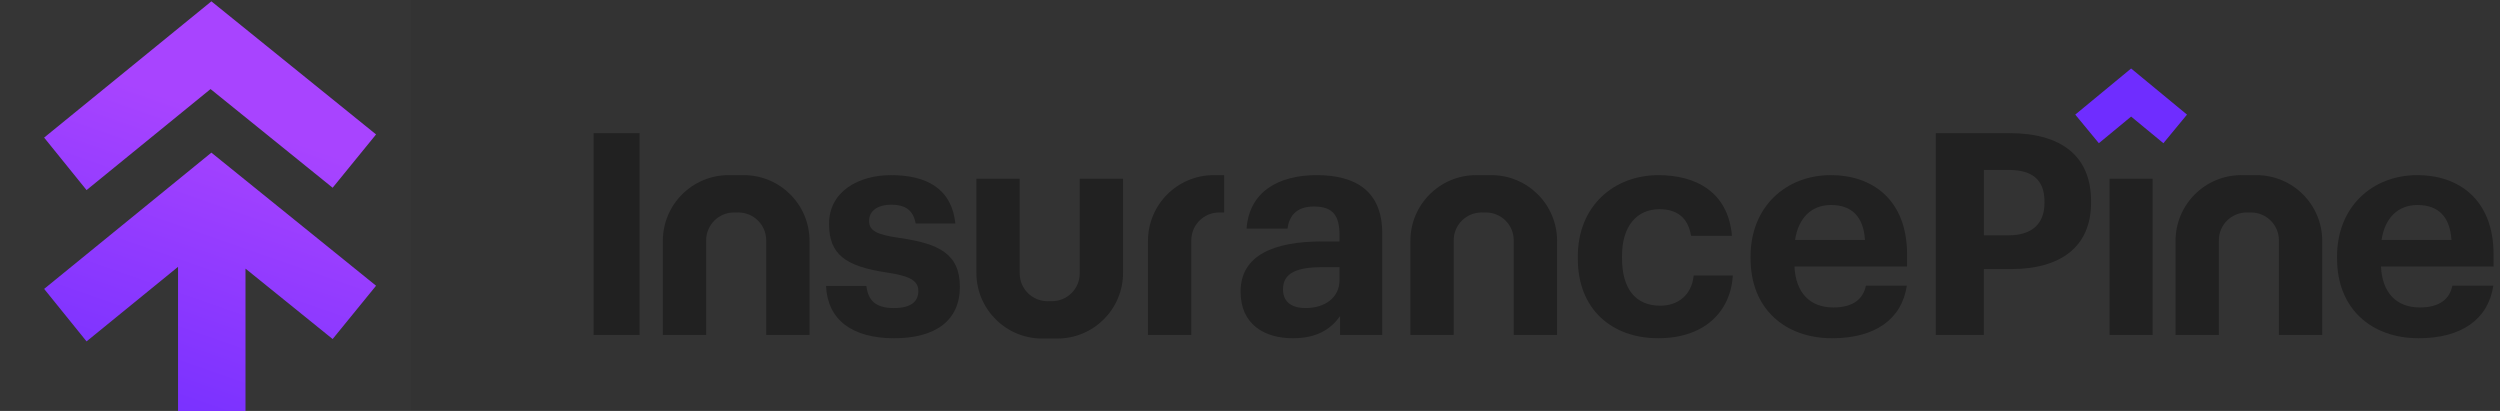 <svg height="36" viewBox="0 0 219 36" width="219" xmlns="http://www.w3.org/2000/svg" xmlns:xlink="http://www.w3.org/1999/xlink"><rect x="0" y="0" width="219" height="36" fill="#333333" stroke="none"/><linearGradient id="a" x1="82%" x2="18%" y1="0%" y2="100%"><stop offset="0" stop-color="#a844ff"/><stop offset="1" stop-color="#6f2dff"/></linearGradient><g fill="none" fill-rule="evenodd"><g><path d="m0 0h36v36h-36z" fill="#fff" fill-opacity=".01"/><path d="m18.517 13.371 14.426 11.659-3.804 4.67-7.634-6.169.001 12.47h-5.91l-0-12.625-8.014 6.53-3.716-4.598zm0-13.254 14.426 11.659-3.804 4.67-10.695-8.644-10.862 8.85-3.716-4.598z" fill="url(#a)" fill-rule="nonzero"/></g><g transform="translate(52 6)"><g fill="#212121"><path d="m0 23.342h4.025v-17.677h-4.025z"/><path d="m20.362 19.05h3.532c.157 1.228.759 1.935 2.409 1.935 1.466 0 2.145-.548 2.145-1.49 0-.943-.812-1.335-2.773-1.623-3.637-.55-5.051-1.595-5.051-4.265 0-2.852 2.616-4.265 5.417-4.265 3.035 0 5.311 1.1 5.651 4.239h-3.478c-.212-1.124-.838-1.647-2.147-1.647-1.231 0-1.935.574-1.935 1.412 0 .864.652 1.204 2.64 1.492 3.43.497 5.313 1.359 5.313 4.292 0 2.956-2.145 4.501-5.758 4.501-3.687 0-5.832-1.623-5.965-4.58"/><path d="m65.34 18.553v-1.152h-1.466c-2.199 0-3.482.471-3.482 1.937 0 .993.604 1.647 1.992 1.647 1.673 0 2.956-.914 2.956-2.433m-8.666.995c0-3.192 2.932-4.396 7.121-4.396h1.545v-.55c0-1.623-.5-2.511-2.225-2.511-1.49 0-2.173.757-2.328 1.935h-3.587c.236-3.244 2.801-4.684 6.151-4.684s5.732 1.361 5.732 5.077v8.924h-3.692v-1.649c-.783 1.1-1.988 1.937-4.132 1.937-2.489 0-4.584-1.204-4.584-4.082"/><path d="m86.218 16.669v-.209c0-4.423 3.166-7.117 7.065-7.117 3.166 0 6.096 1.385 6.436 5.311h-3.583c-.262-1.595-1.233-2.328-2.775-2.328-1.961 0-3.271 1.466-3.271 4.082v.209c0 2.747 1.231 4.161 3.351 4.161 1.516 0 2.745-.89 2.928-2.644h3.43c-.209 3.247-2.566 5.496-6.541 5.496-4.004 0-7.041-2.485-7.041-6.96"/><path d="m111.373 15.02c-.133-2.066-1.178-3.061-2.983-3.061-1.702 0-2.854 1.126-3.142 3.061zm-10.023 1.649v-.209c0-4.318 3.063-7.119 7.041-7.119 3.532 0 6.67 2.068 6.67 6.962v1.045h-9.864c.105 2.278 1.335 3.585 3.404 3.585 1.752 0 2.616-.757 2.852-1.909h3.585c-.445 2.956-2.799 4.606-6.541 4.606-4.137 0-7.145-2.592-7.145-6.96z"/><path d="m123.931 14.614c2.066 0 3.166-.995 3.166-2.852v-.105c0-1.99-1.15-2.773-3.166-2.773h-2.145v5.729zm-6.358-8.95h6.463c4.553 0 7.143 2.016 7.143 5.967v.105c0 3.951-2.747 5.834-7.012 5.834h-2.38v5.771h-4.213z"/><path d="m132.801 23.339h3.77v-13.684h-3.77z"/><path d="m162.75 15.02c-.133-2.066-1.178-3.061-2.983-3.061-1.702 0-2.854 1.126-3.142 3.061zm-10.023 1.649v-.209c0-4.318 3.063-7.119 7.041-7.119 3.532 0 6.67 2.068 6.67 6.962v1.045h-9.864c.105 2.278 1.335 3.585 3.404 3.585 1.752 0 2.616-.757 2.852-1.909h3.585c-.445 2.956-2.799 4.606-6.541 4.606-4.137 0-7.145-2.592-7.145-6.96z"/><path d="m13.156 9.342h-1.331c-3.181 0-5.76 2.579-5.76 5.76v8.241h3.796v-8.291c0-1.346 1.091-2.439 2.437-2.439h.382c1.348 0 2.439 1.093 2.439 2.439v8.291h3.796v-8.241c0-3.181-2.579-5.76-5.76-5.76"/><path d="m78.642 9.342h-1.331c-3.181 0-5.76 2.579-5.76 5.76v8.241h3.794v-8.291c0-1.346 1.093-2.439 2.439-2.439h.382c1.346 0 2.439 1.093 2.439 2.439v8.291h3.796v-8.241c0-3.181-2.579-5.76-5.76-5.76"/><path d="m145.669 9.342h-1.331c-3.181 0-5.76 2.579-5.76 5.76v8.241h3.794v-8.291c0-1.346 1.093-2.439 2.439-2.439h.382c1.346 0 2.439 1.093 2.439 2.439v8.291h3.796v-8.241c0-3.181-2.581-5.76-5.76-5.76"/><path d="m42.586 9.656v8.289c0 1.348-1.091 2.439-2.439 2.439h-.38c-1.348 0-2.441-1.091-2.441-2.439v-8.289h-3.794v8.241c0 3.181 2.579 5.76 5.758 5.76h1.333c3.181 0 5.758-2.579 5.758-5.76v-8.241z"/><path d="m55.234 9.342h-.912c-3.179 0-5.758 2.579-5.758 5.76v8.241h3.794v-8.291c0-1.346 1.093-2.439 2.439-2.439h.382c.017 0 .035.011.055.011z"/></g><path d="m137.514 6.545-2.828-2.333-2.826 2.333-2.067-2.505 4.893-4.04 4.895 4.04z" fill="#6f2dff"/></g></g></svg>